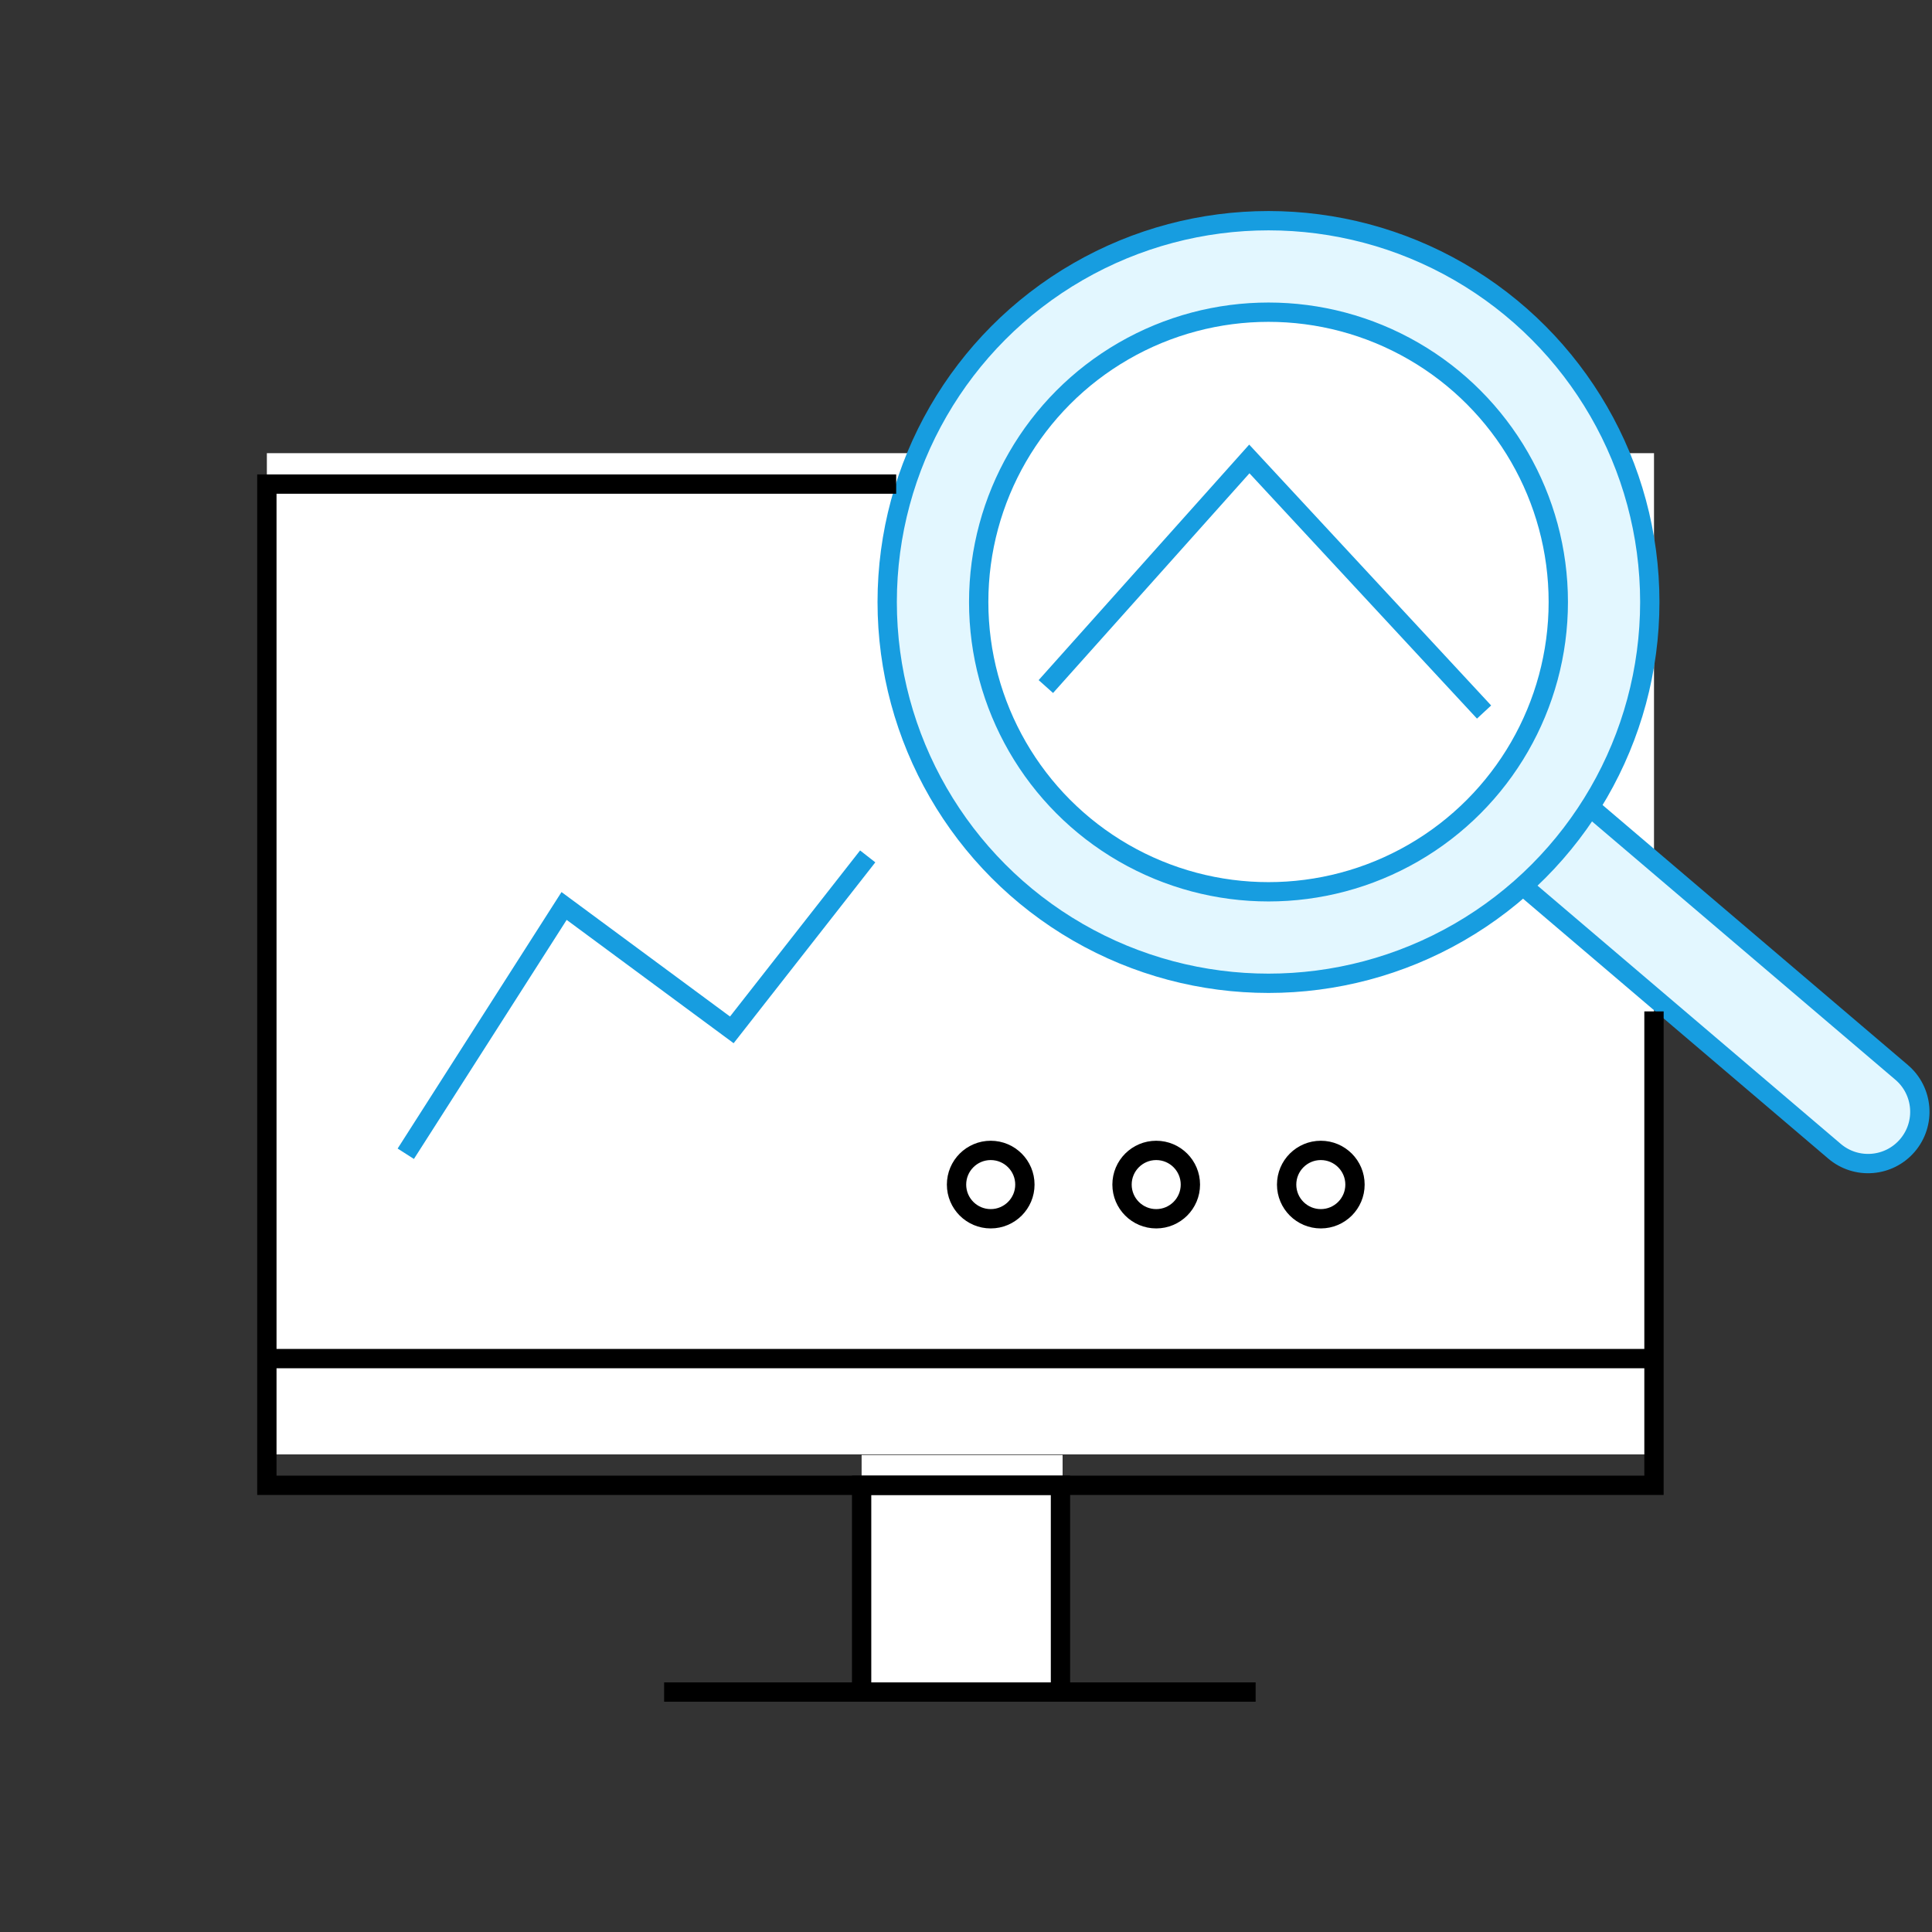 <?xml version="1.0" encoding="UTF-8"?><svg xmlns="http://www.w3.org/2000/svg" viewBox="0 0 100 100"><rect x="0" y="0" width="100" height="100" fill="#333333" stroke="none"/><defs><style>.cls-1,.cls-2,.cls-3{fill:none;}.cls-4{fill:#fff;}.cls-2{stroke:#179de0;}.cls-2,.cls-3{stroke-miterlimit:10;}.cls-3{stroke:#000;}.cls-5{fill:#e3f7ff;}</style></defs><g id="base"><rect class="cls-1" width="100" height="100"/></g><g id="COL_しろ"><rect class="cls-4" x="13.813" y="23.456" width="71.798" height="51.823"/><rect class="cls-4" x="44.597" y="75.311" width="10.403" height="12.269"/><circle class="cls-4" cx="66.091" cy="31.275" r="16.766"/></g><g id="COL_COLOR"><path class="cls-5" d="M98.428,55.506l-16.112-13.72-.13.153c2.025-3.099,3.207-6.8,3.207-10.779,0-10.9-8.836-19.736-19.736-19.736s-19.736,8.836-19.736,19.736,8.836,19.736,19.736,19.736c5.106,0,9.758-1.939,13.262-5.12l-.078.091,16.112,13.72c1.127.96,2.818.824,3.778-.303.96-1.127.824-2.818-.303-3.778ZM65.657,46.159c-8.284,0-15-6.716-15-15,0-8.284,6.716-15,15-15,8.284,0,15,6.716,15,15,0,8.284-6.716,15-15,15Z"/></g><g id="LINE_COLOR"><polyline class="cls-2" points="21.003 59.718 29.197 46.893 37.879 53.306 44.912 44.327"/><polyline class="cls-2" points="54.133 35.536 64.665 23.755 76.815 36.855"/><circle class="cls-2" cx="65.657" cy="31.159" r="19.736"/><circle class="cls-2" cx="65.657" cy="31.159" r="15"/><path class="cls-2" d="M82.316,41.786l16.112,13.72c1.127.96,1.263,2.651.303,3.778l-0.0 0c-.96,1.127-2.651,1.263-3.778.303l-16.112-13.72"/></g><g id="LINE_黒"><polyline class="cls-3" points="85.61 52.35 85.61 76.879 13.813 76.879 13.813 25.056 46.386 25.056"/><line class="cls-3" x1="13.813" y1="70.321" x2="85.61" y2="70.321"/><rect class="cls-3" x="44.597" y="76.879" width="10.293" height="10.701"/><line class="cls-3" x1="64.991" y1="87.58" x2="34.375" y2="87.58"/><circle class="cls-3" cx="51.279" cy="61.314" r="1.769"/><circle class="cls-3" cx="59.845" cy="61.314" r="1.769"/><circle class="cls-3" cx="68.365" cy="61.314" r="1.769"/></g></svg>